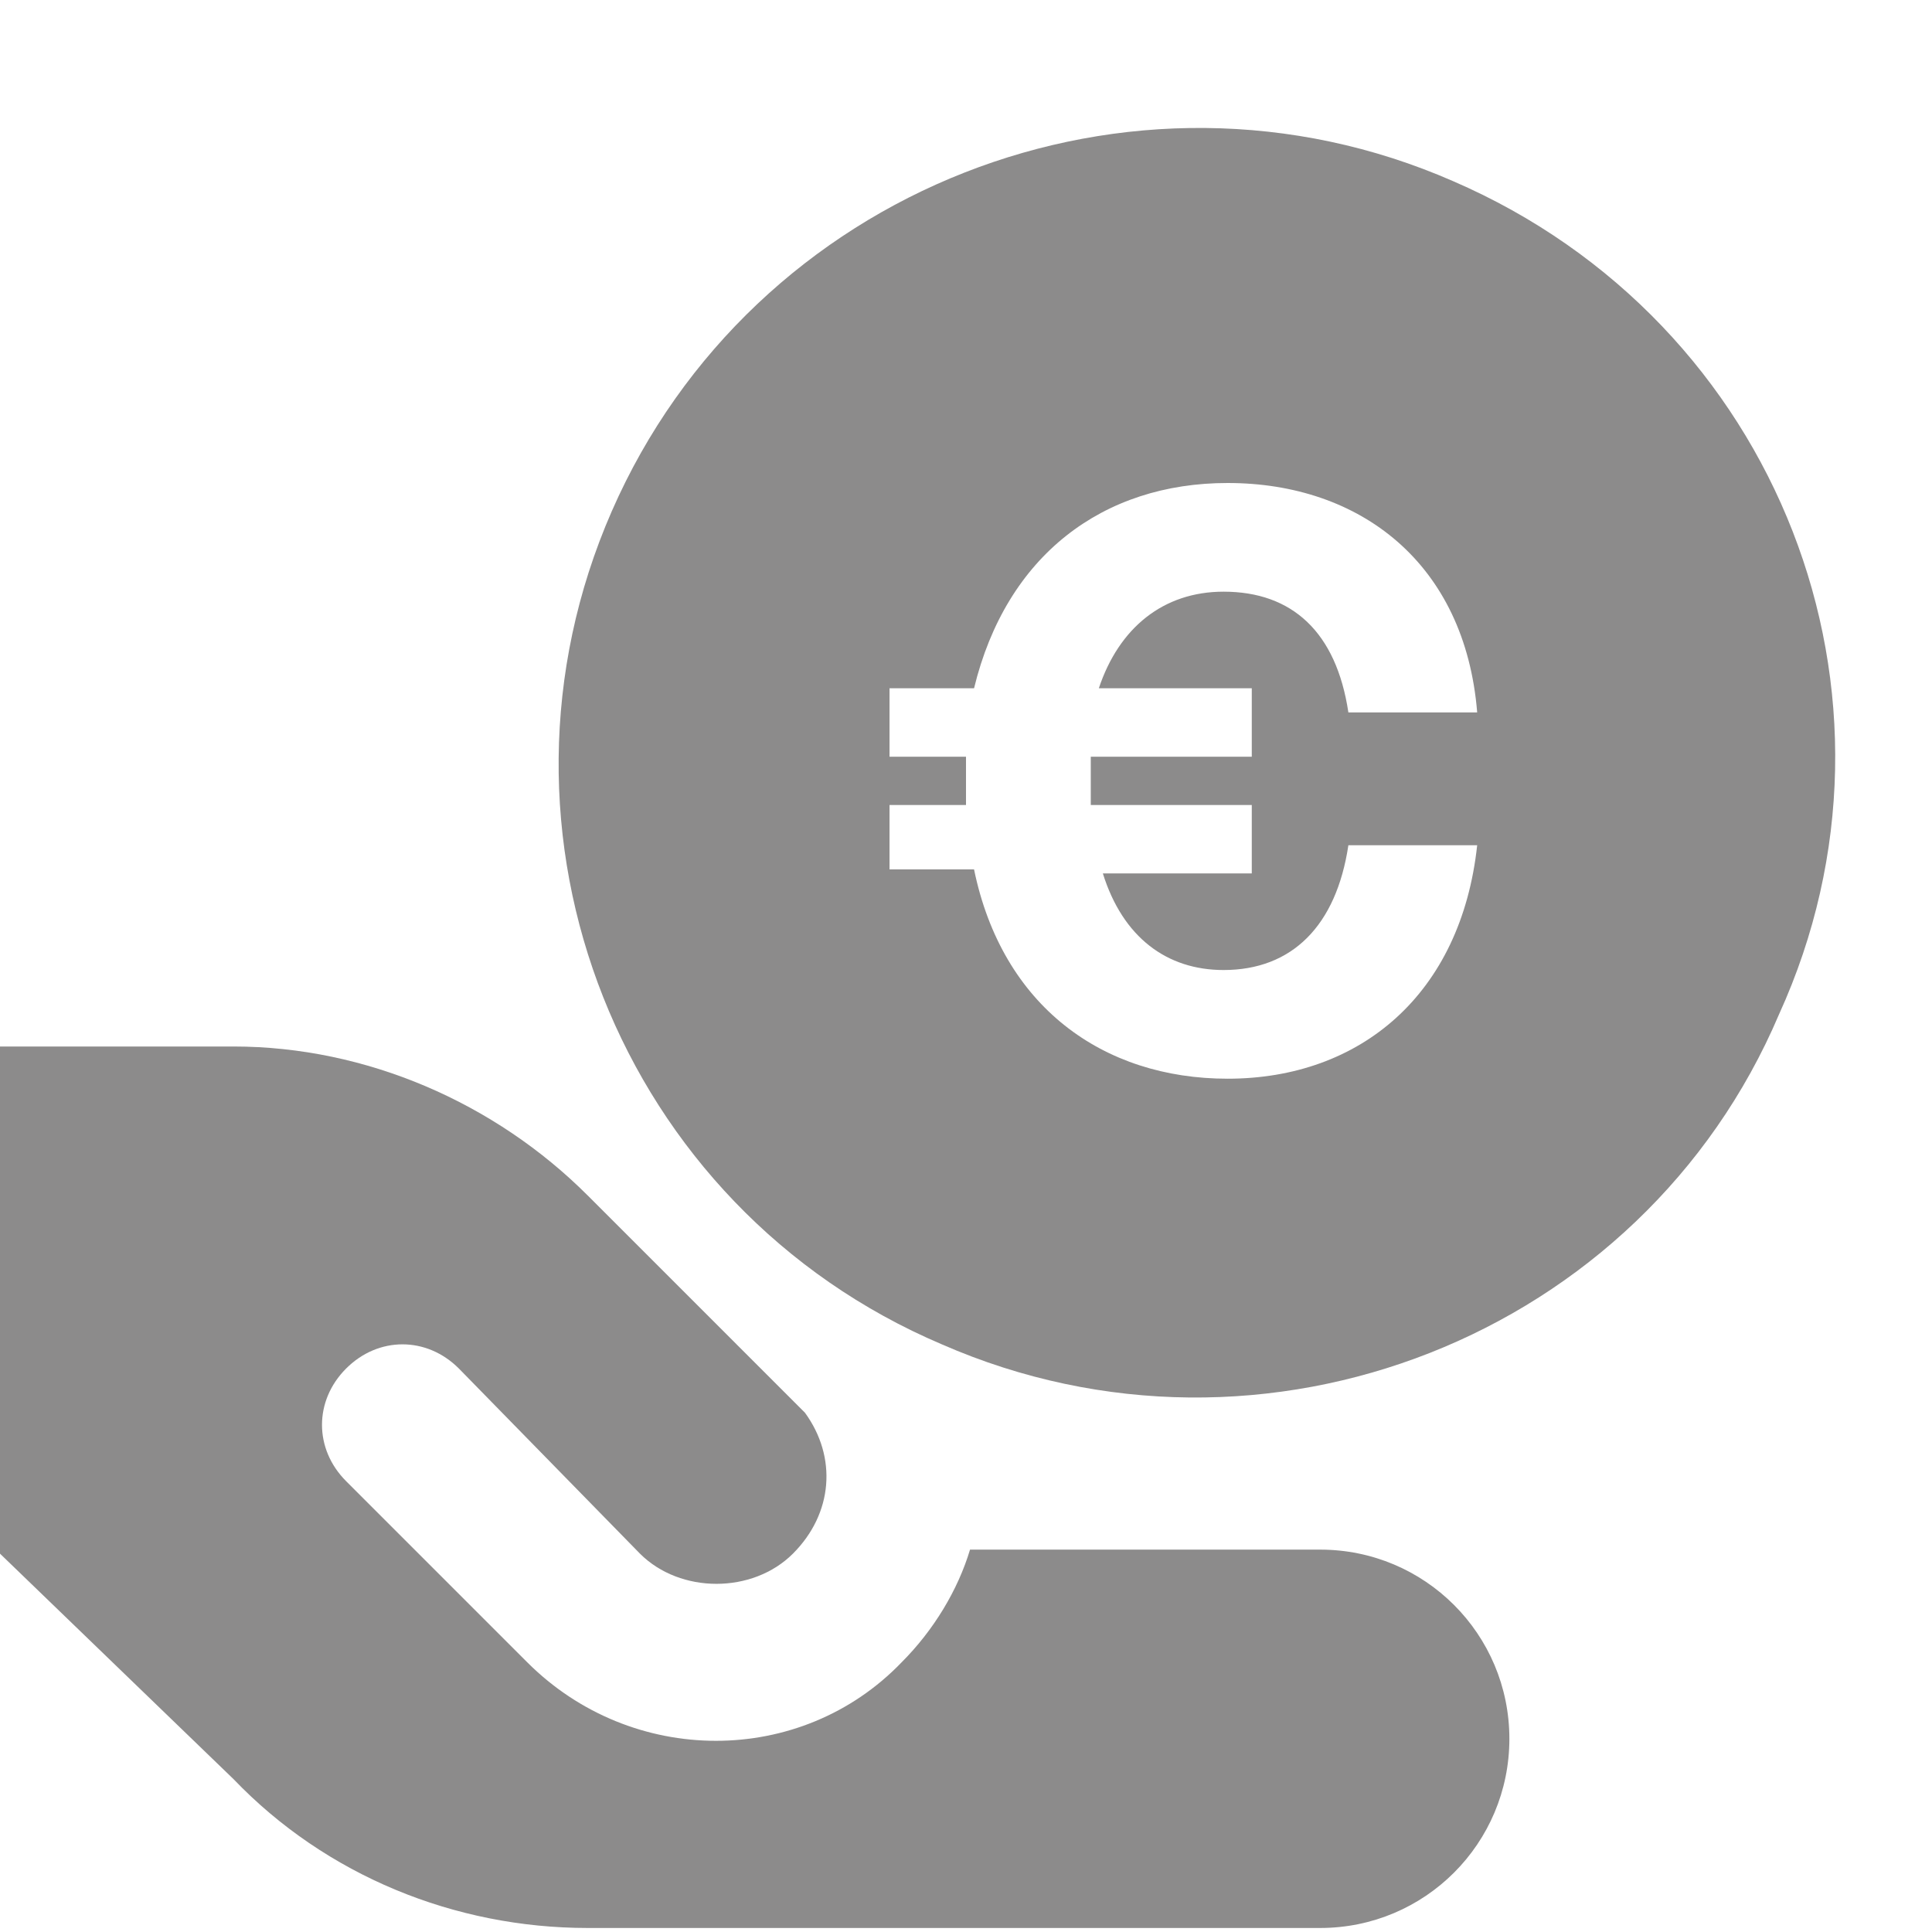 <?xml version="1.0" encoding="utf-8"?>
<!-- Generator: Adobe Illustrator 28.0.0, SVG Export Plug-In . SVG Version: 6.00 Build 0)  -->
<svg version="1.1" id="Layer_1" xmlns="http://www.w3.org/2000/svg" xmlns:xlink="http://www.w3.org/1999/xlink" x="0px" y="0px"
	 viewBox="0 0 48 48" style="enable-background:new 0 0 48 48;" xml:space="preserve">
<style type="text/css">
	.st0{fill:#8C8B8B;}
	.st1{fill:#021410;}
	.st2{fill-rule:evenodd;clip-rule:evenodd;fill:#8C8B8B;}
</style>
<g id="share-time--hand-clock-time-give-human-person_00000131365446334994505510000018223051486569276059_">
	<path id="Union_00000033346023235563707290000003858312391160248722_" class="st2" d="M14.6,29.7l5.4,5.4c0.8,1.1,0.7,2.5-0.3,3.5
		c-1,1-2.8,1-3.8,0L11.4,34c-0.8-0.8-2-0.8-2.8,0c-0.8,0.8-0.8,2,0,2.8l4.5,4.5c2.6,2.6,6.8,2.6,9.3,0c0.8-0.8,1.4-1.8,1.7-2.8h8.7
		c2.6,0,4.7,2.1,4.7,4.7s-2.1,4.7-4.7,4.7H14.6c-3.3,0-6.5-1.3-8.8-3.7L0,38.6V26h5.8C9.1,26,12.3,27.4,14.6,29.7z"/>
</g>
<g>
	<path class="st0" d="M36.1,4.5c-8-3.5-17.4,0.2-20.9,8.2c-3.5,8,0.2,17.3,8.2,20.7c8,3.5,17.4-0.2,20.8-8.2
		C47.8,17.3,44.2,8,36.1,4.5z M31.1,17.1v1.7h-4c0,0.2,0,0.4,0,0.6c0,0.2,0,0.4,0,0.6h4v1.7h-3.7c0.5,1.6,1.6,2.4,3,2.4
		c1.7,0,2.8-1.1,3.1-3.1h3.2c-0.4,3.7-2.9,5.8-6.2,5.8c-3.1,0-5.6-1.8-6.3-5.2h-2.1V20H24c0-0.2,0-0.4,0-0.6c0-0.2,0-0.4,0-0.6h-1.9
		v-1.7h2.1c0.8-3.3,3.2-5.1,6.3-5.1c3.3,0,5.9,2,6.2,5.7h-3.2c-0.3-2-1.4-3-3.1-3c-1.5,0-2.6,0.9-3.1,2.4H31.1z"/>
</g>
</svg>
